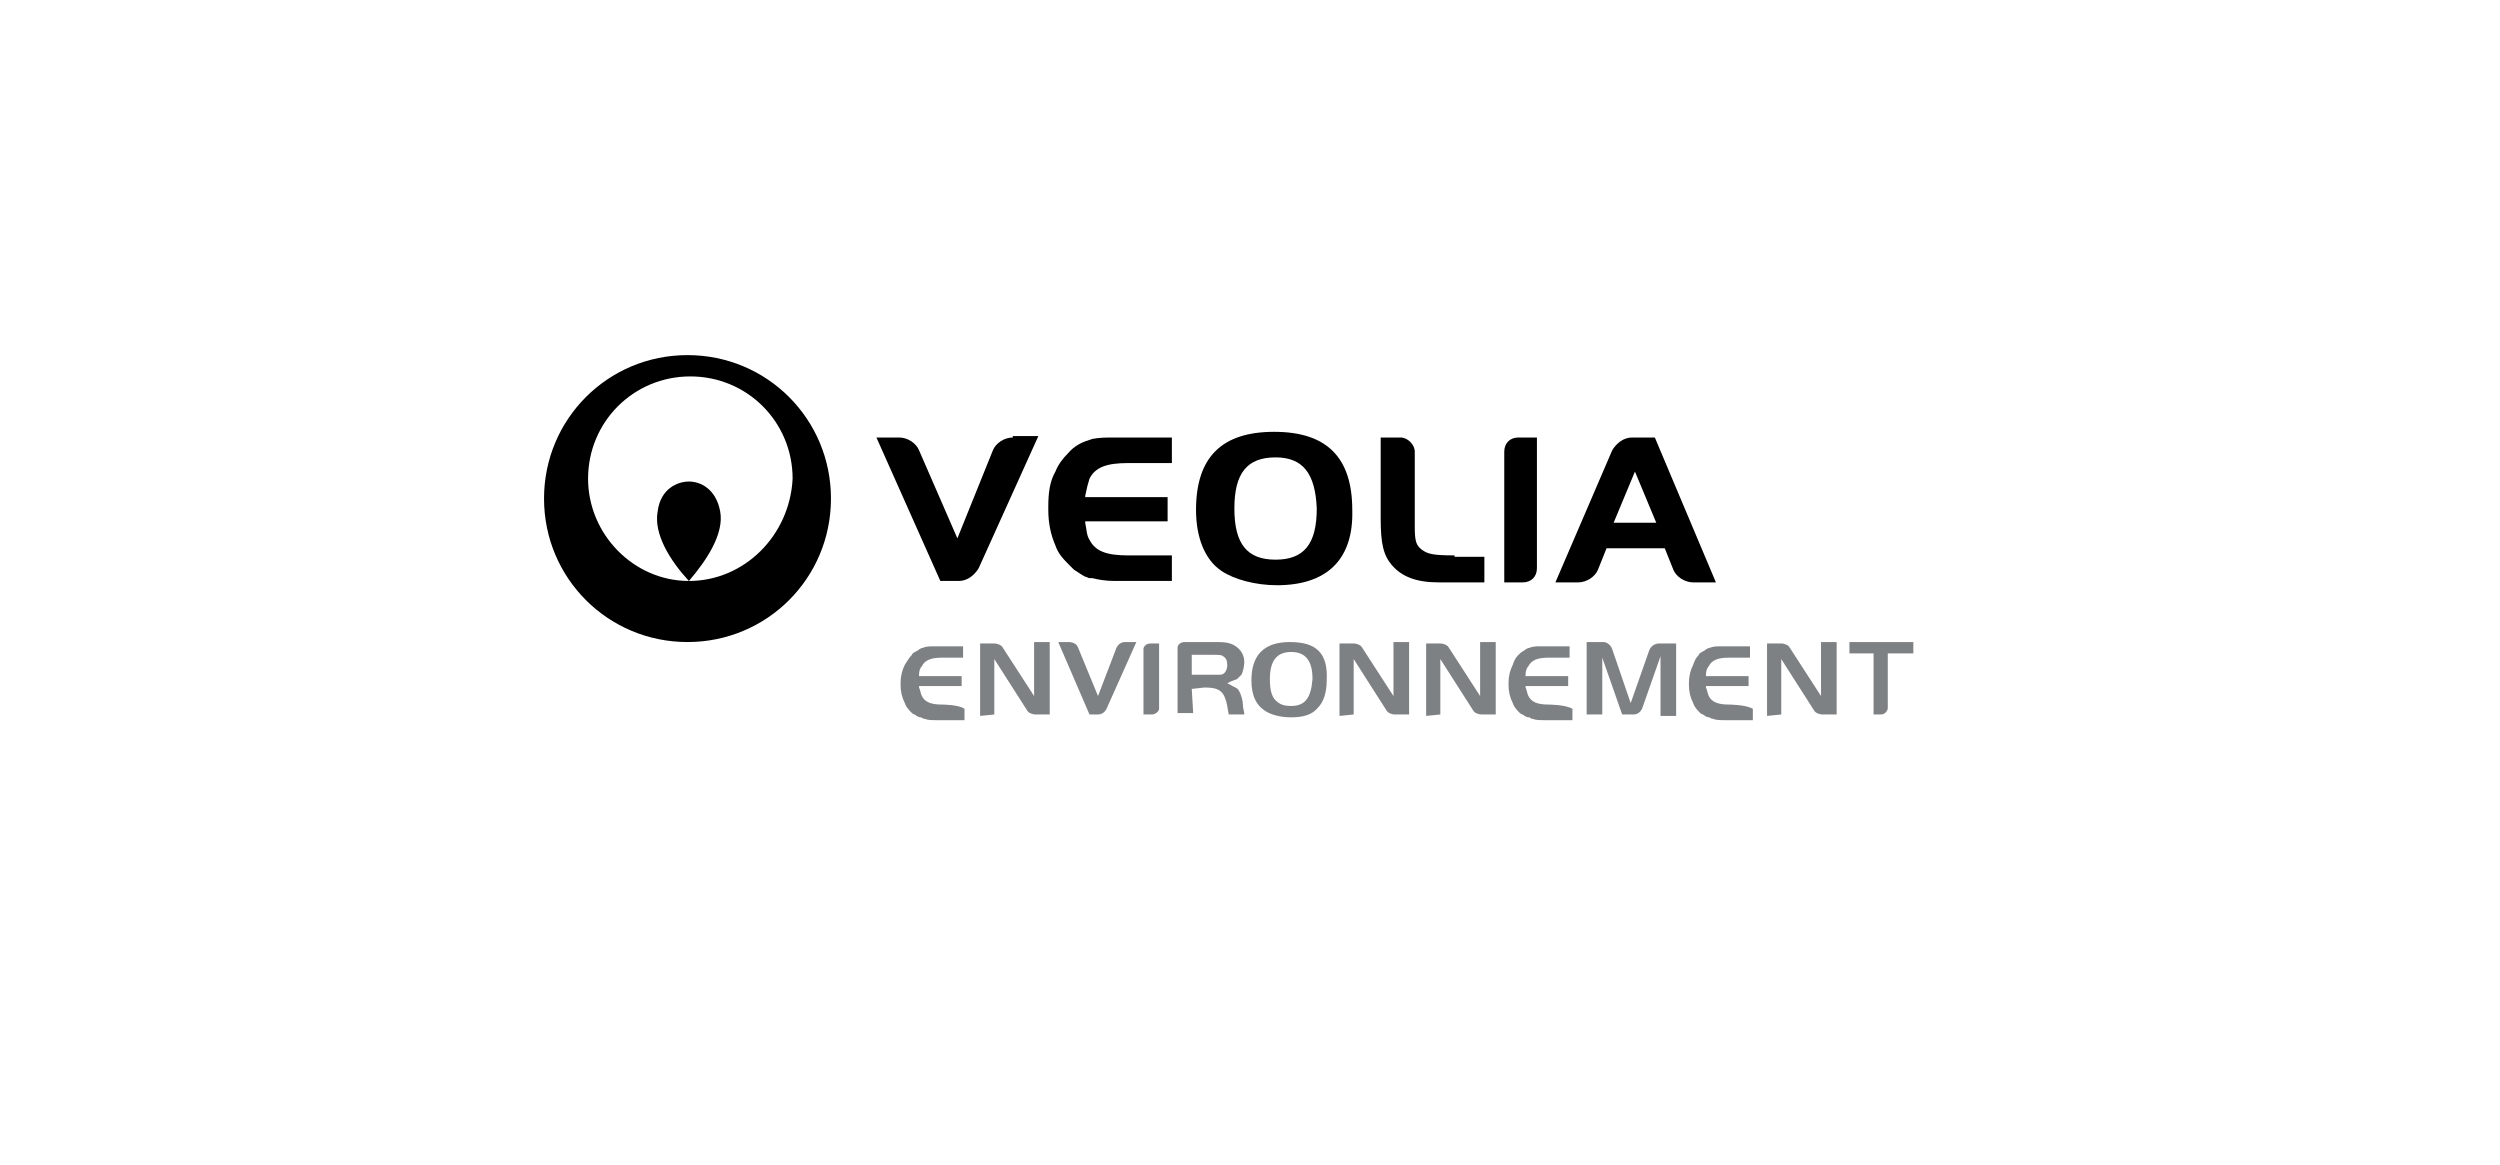 <?xml version="1.0" encoding="utf-8"?>
<!-- Generator: Adobe Illustrator 19.1.0, SVG Export Plug-In . SVG Version: 6.00 Build 0)  -->
<svg version="1.1" id="Ebene_1" xmlns="http://www.w3.org/2000/svg" xmlns:xlink="http://www.w3.org/1999/xlink" x="0px" y="0px"
	 viewBox="0 0 176 82" style="enable-background:new 0 0 176 82;" xml:space="preserve">
<style type="text/css">
	.st0{fill:#7E8184;}
</style>
<path d="M48.4,25c-5.6,0-10.1,4.5-10.1,10.1s4.5,10.1,10.1,10.1s10.1-4.5,10.1-10.1S54,25,48.4,25z M48.5,40.9
	c1.2-1.4,2.5-3.3,2.2-4.9c-0.3-1.6-1.4-2.1-2.2-2.1s-2,0.5-2.2,2.1C46,37.6,47.2,39.5,48.5,40.9c-3.9,0-7.1-3.3-7.1-7.2
	c0-4,3.2-7.2,7.2-7.2s7.2,3.2,7.2,7.2C55.6,37.7,52.4,40.9,48.5,40.9z"/>
<g>
	<path d="M89.9,41.2c-1.5,0-3-0.4-3.9-1c-1.2-0.8-1.8-2.4-1.8-4.3c0-3.7,1.8-5.5,5.5-5.5s5.5,1.8,5.5,5.5
		C95.3,39.4,93.4,41.2,89.9,41.2z M89.8,32.2c-2,0-2.9,1.1-2.9,3.6s0.9,3.6,2.9,3.6s2.9-1.1,2.9-3.6C92.6,33.3,91.7,32.2,89.8,32.2z
		"/>
	<g>
		<g>
			<path d="M102.4,39.1c-1.5,0-1.9-0.1-2.3-0.4c-0.4-0.3-0.5-0.6-0.5-1.6v-5.3c0-0.5-0.5-1-1-1h-1.4v5.7c0,1.8,0.2,2.6,0.8,3.3
				c0.7,0.8,1.7,1.2,3.3,1.2h3.2v-1.8h-2.1V39.1z"/>
		</g>
	</g>
	<g>
		<g>
			<g>
				<path d="M116.5,30.8h-1.6c-0.6,0-1.1,0.4-1.4,0.9l-4,9.3h1.6c0.6,0,1.2-0.4,1.4-0.9l0.6-1.5h4.1l0.6,1.5
					c0.2,0.5,0.8,0.9,1.4,0.9h1.6L116.5,30.8z M113.6,36.8l1.5-3.6l1.5,3.6H113.6z"/>
			</g>
		</g>
	</g>
	<g>
		<path d="M106.9,30.8c-0.6,0-1,0.4-1,1V41h1.3c0.6,0,1-0.4,1-1v-9.2H106.9z"/>
	</g>
	<g>
		<g>
			<path d="M71.3,30.8c-0.6,0-1.2,0.4-1.4,0.9l-2.5,6.2l-2.7-6.2c-0.2-0.5-0.8-0.9-1.4-0.9h-1.6l4.5,10.1h1.3c0.6,0,1.1-0.4,1.4-0.9
				l4.2-9.3h-1.8V30.8z"/>
		</g>
	</g>
	<path d="M76.7,33.7c0.4-0.8,1.2-1.1,2.7-1.1h3.1v-1.8h-4c-0.6,0-1.1,0-1.6,0.1l0,0c-0.3,0.1-0.6,0.2-0.8,0.3
		c-0.6,0.3-0.9,0.7-0.9,0.7l0,0c-0.4,0.4-0.7,0.8-0.9,1.3c-0.4,0.7-0.5,1.5-0.5,2.5v0.2c0,1,0.2,1.8,0.5,2.5c0.2,0.6,0.6,1,1,1.4
		c0,0,0.2,0.2,0.3,0.3c0.3,0.2,0.6,0.4,0.8,0.5c0.1,0,0.2,0.1,0.3,0.1c0.1,0,0.2,0,0.2,0l0,0c0.4,0.1,0.9,0.2,1.6,0.2h4v-1.8h-3.1
		c-1.5,0-2.3-0.3-2.7-1.1c-0.2-0.3-0.2-0.7-0.3-1.2v-0.1h5.8V35h-5.8v-0.1C76.5,34.4,76.6,34,76.7,33.7z"/>
</g>
<g>
	<path class="st0" d="M132.9,49.9V46h1.8v-0.8h-4.5V46h1.7v4.3c0.2,0,0.5,0,0.5,0C132.6,50.3,132.8,50.2,132.9,49.9z"/>
	<path class="st0" d="M77.3,50.3c0.3,0,0.5-0.2,0.6-0.4l2.1-4.7c-0.2,0-0.8,0-0.8,0c-0.3,0-0.5,0.2-0.6,0.4L77.3,49l-1.4-3.4
		c-0.1-0.3-0.4-0.4-0.7-0.4h-0.7l2.2,5.1C76.8,50.3,77.3,50.3,77.3,50.3z"/>
	<path class="st0" d="M112.8,50.3v-4l1.4,4h0.8c0.3,0,0.5-0.2,0.6-0.4l1.3-3.7v4.2h1.1v-5.1h-1.2c-0.3,0-0.6,0.2-0.7,0.5l-1.3,3.7
		l-1.3-3.8c-0.1-0.3-0.4-0.5-0.6-0.5h-1.2v5.1H112.8z"/>
	<path class="st0" d="M90.8,45.2c-1.8,0-2.7,0.9-2.7,2.7c0,1,0.3,1.7,0.9,2.1c0.4,0.3,1.1,0.5,1.9,0.5c0.9,0,1.5-0.2,1.9-0.7
		c0.4-0.4,0.6-1.1,0.6-1.9C93.5,46,92.7,45.2,90.8,45.2z M90.9,49.7c-0.5,0-0.8-0.1-1.1-0.4c-0.3-0.3-0.4-0.8-0.4-1.5
		c0-1.3,0.5-1.9,1.5-1.9s1.5,0.6,1.5,1.9C92.3,49.1,91.9,49.7,90.9,49.7z"/>
	<path class="st0" d="M70,50.3v-3.9l2.3,3.6c0.1,0.2,0.4,0.3,0.6,0.3h1v-5.1h-1.1v3.6V49l-2.2-3.4l0,0l0,0c-0.1-0.2-0.4-0.3-0.6-0.3
		h-1v5.1L70,50.3L70,50.3z"/>
	<path class="st0" d="M95.3,50.3v-3.9l2.3,3.6c0.1,0.2,0.4,0.3,0.6,0.3h1v-5.1h-1.1v3.6V49l-2.2-3.4l0,0l0,0
		c-0.1-0.2-0.4-0.3-0.6-0.3h-1v5.1L95.3,50.3L95.3,50.3z"/>
	<path class="st0" d="M125.4,50.3v-3.9l2.3,3.6c0.1,0.2,0.4,0.3,0.6,0.3h1v-5.1h-1.1v3.6V49l-2.2-3.4l0,0l0,0
		c-0.1-0.2-0.4-0.3-0.6-0.3h-1v5.1L125.4,50.3L125.4,50.3z"/>
	<path class="st0" d="M101.4,50.3v-3.9l2.3,3.6c0.1,0.2,0.4,0.3,0.6,0.3h1v-5.1h-1.1v3.6V49l-2.2-3.4l0,0l0,0
		c-0.1-0.2-0.4-0.3-0.6-0.3h-1v5.1L101.4,50.3L101.4,50.3z"/>
	<path class="st0" d="M83.9,48.5L83.9,48.5L83.9,48.5l0.9-0.1c1.1,0,1.4,0.3,1.6,1.3c0,0.1,0.1,0.5,0.1,0.6h1.1
		c0-0.2-0.1-0.4-0.1-0.7c0-0.2-0.1-0.7-0.3-1c-0.1-0.2-0.3-0.2-0.6-0.4l-0.2-0.1l0.2-0.1c0.2-0.1,0.3-0.1,0.5-0.2
		c0.1-0.1,0.2-0.2,0.3-0.3l0,0l0,0c0.1-0.2,0.2-0.6,0.2-0.9c0-0.6-0.4-1.1-1-1.3c-0.3-0.1-0.7-0.1-1.2-0.1h-2
		c-0.3,0-0.5,0.2-0.5,0.4v4.6H84L83.9,48.5L83.9,48.5z M83.9,46.1h1.6c0.3,0,0.5,0,0.6,0.1c0.2,0.1,0.3,0.3,0.3,0.6
		c0,0.4-0.2,0.7-0.5,0.7c-0.1,0-0.3,0-0.4,0h-1.6V46.1z"/>
	<path class="st0" d="M80.5,45.7v4.6c0.2,0,0.6,0,0.6,0c0.2,0,0.5-0.2,0.5-0.4v-4.6c-0.2,0-0.6,0-0.6,0
		C80.7,45.3,80.5,45.5,80.5,45.7z"/>
	<path class="st0" d="M66.3,49.6c-0.8,0-1.2-0.2-1.4-0.6c-0.1-0.2-0.1-0.4-0.2-0.6v-0.1h3v-0.7h-3v-0.1c0-0.3,0.1-0.5,0.2-0.6
		c0.2-0.4,0.6-0.6,1.4-0.6h1.5v-0.8h-2c-0.3,0-0.6,0-0.8,0.1l0,0c-0.1,0-0.3,0.1-0.4,0.2c-0.2,0.1-0.4,0.2-0.4,0.3l0,0
		c-0.2,0.2-0.3,0.4-0.5,0.7l0,0l0,0c-0.2,0.4-0.3,0.8-0.3,1.3v0.1c0,0.5,0.1,0.9,0.3,1.3l0,0l0,0c0.1,0.3,0.3,0.5,0.5,0.7
		c0,0,0.1,0.1,0.2,0.1c0.1,0.1,0.3,0.2,0.4,0.2c0,0,0.1,0,0.2,0.1h0.1l0,0l0,0c0.2,0.1,0.5,0.1,0.8,0.1h2v-0.8
		C67.5,49.6,66.3,49.6,66.3,49.6z"/>
	<path class="st0" d="M109,49.6c-0.8,0-1.2-0.2-1.4-0.6c-0.1-0.2-0.1-0.4-0.2-0.6v-0.1h3v-0.7h-3v-0.1c0-0.3,0.1-0.5,0.2-0.6
		c0.2-0.4,0.6-0.6,1.4-0.6h1.5v-0.8h-2c-0.3,0-0.6,0-0.8,0.1l0,0c-0.1,0-0.3,0.1-0.4,0.2c-0.2,0.1-0.3,0.2-0.4,0.3l0,0
		c-0.2,0.2-0.3,0.4-0.4,0.7l0,0l0,0c-0.2,0.4-0.3,0.8-0.3,1.3v0.1c0,0.5,0.1,0.9,0.3,1.3l0,0l0,0c0.1,0.3,0.3,0.5,0.5,0.7
		c0,0,0.1,0.1,0.2,0.1c0.1,0.1,0.3,0.2,0.4,0.2s0.1,0,0.2,0.1h0.1l0,0l0,0c0.2,0.1,0.5,0.1,0.8,0.1h2v-0.8
		C110.2,49.6,109,49.6,109,49.6z"/>
	<path class="st0" d="M121.7,49.6c-0.8,0-1.2-0.2-1.4-0.6c-0.1-0.2-0.1-0.4-0.2-0.6v-0.1h3v-0.7h-3v-0.1c0-0.3,0.1-0.5,0.2-0.6
		c0.2-0.4,0.6-0.6,1.4-0.6h1.5v-0.8h-2c-0.3,0-0.6,0-0.8,0.1l0,0c-0.1,0-0.3,0.1-0.4,0.2c-0.2,0.1-0.4,0.2-0.4,0.3l0,0
		c-0.2,0.2-0.3,0.4-0.4,0.7l0,0l0,0c-0.2,0.4-0.3,0.8-0.3,1.3v0.1c0,0.5,0.1,0.9,0.3,1.3l0,0l0,0c0.1,0.3,0.3,0.5,0.5,0.7
		c0,0,0.1,0.1,0.2,0.1c0.1,0.1,0.3,0.2,0.4,0.2c0,0,0.1,0,0.2,0.1h0.1l0,0l0,0c0.2,0.1,0.5,0.1,0.8,0.1h2v-0.8
		C122.9,49.6,121.7,49.6,121.7,49.6z"/>
</g>
</svg>
